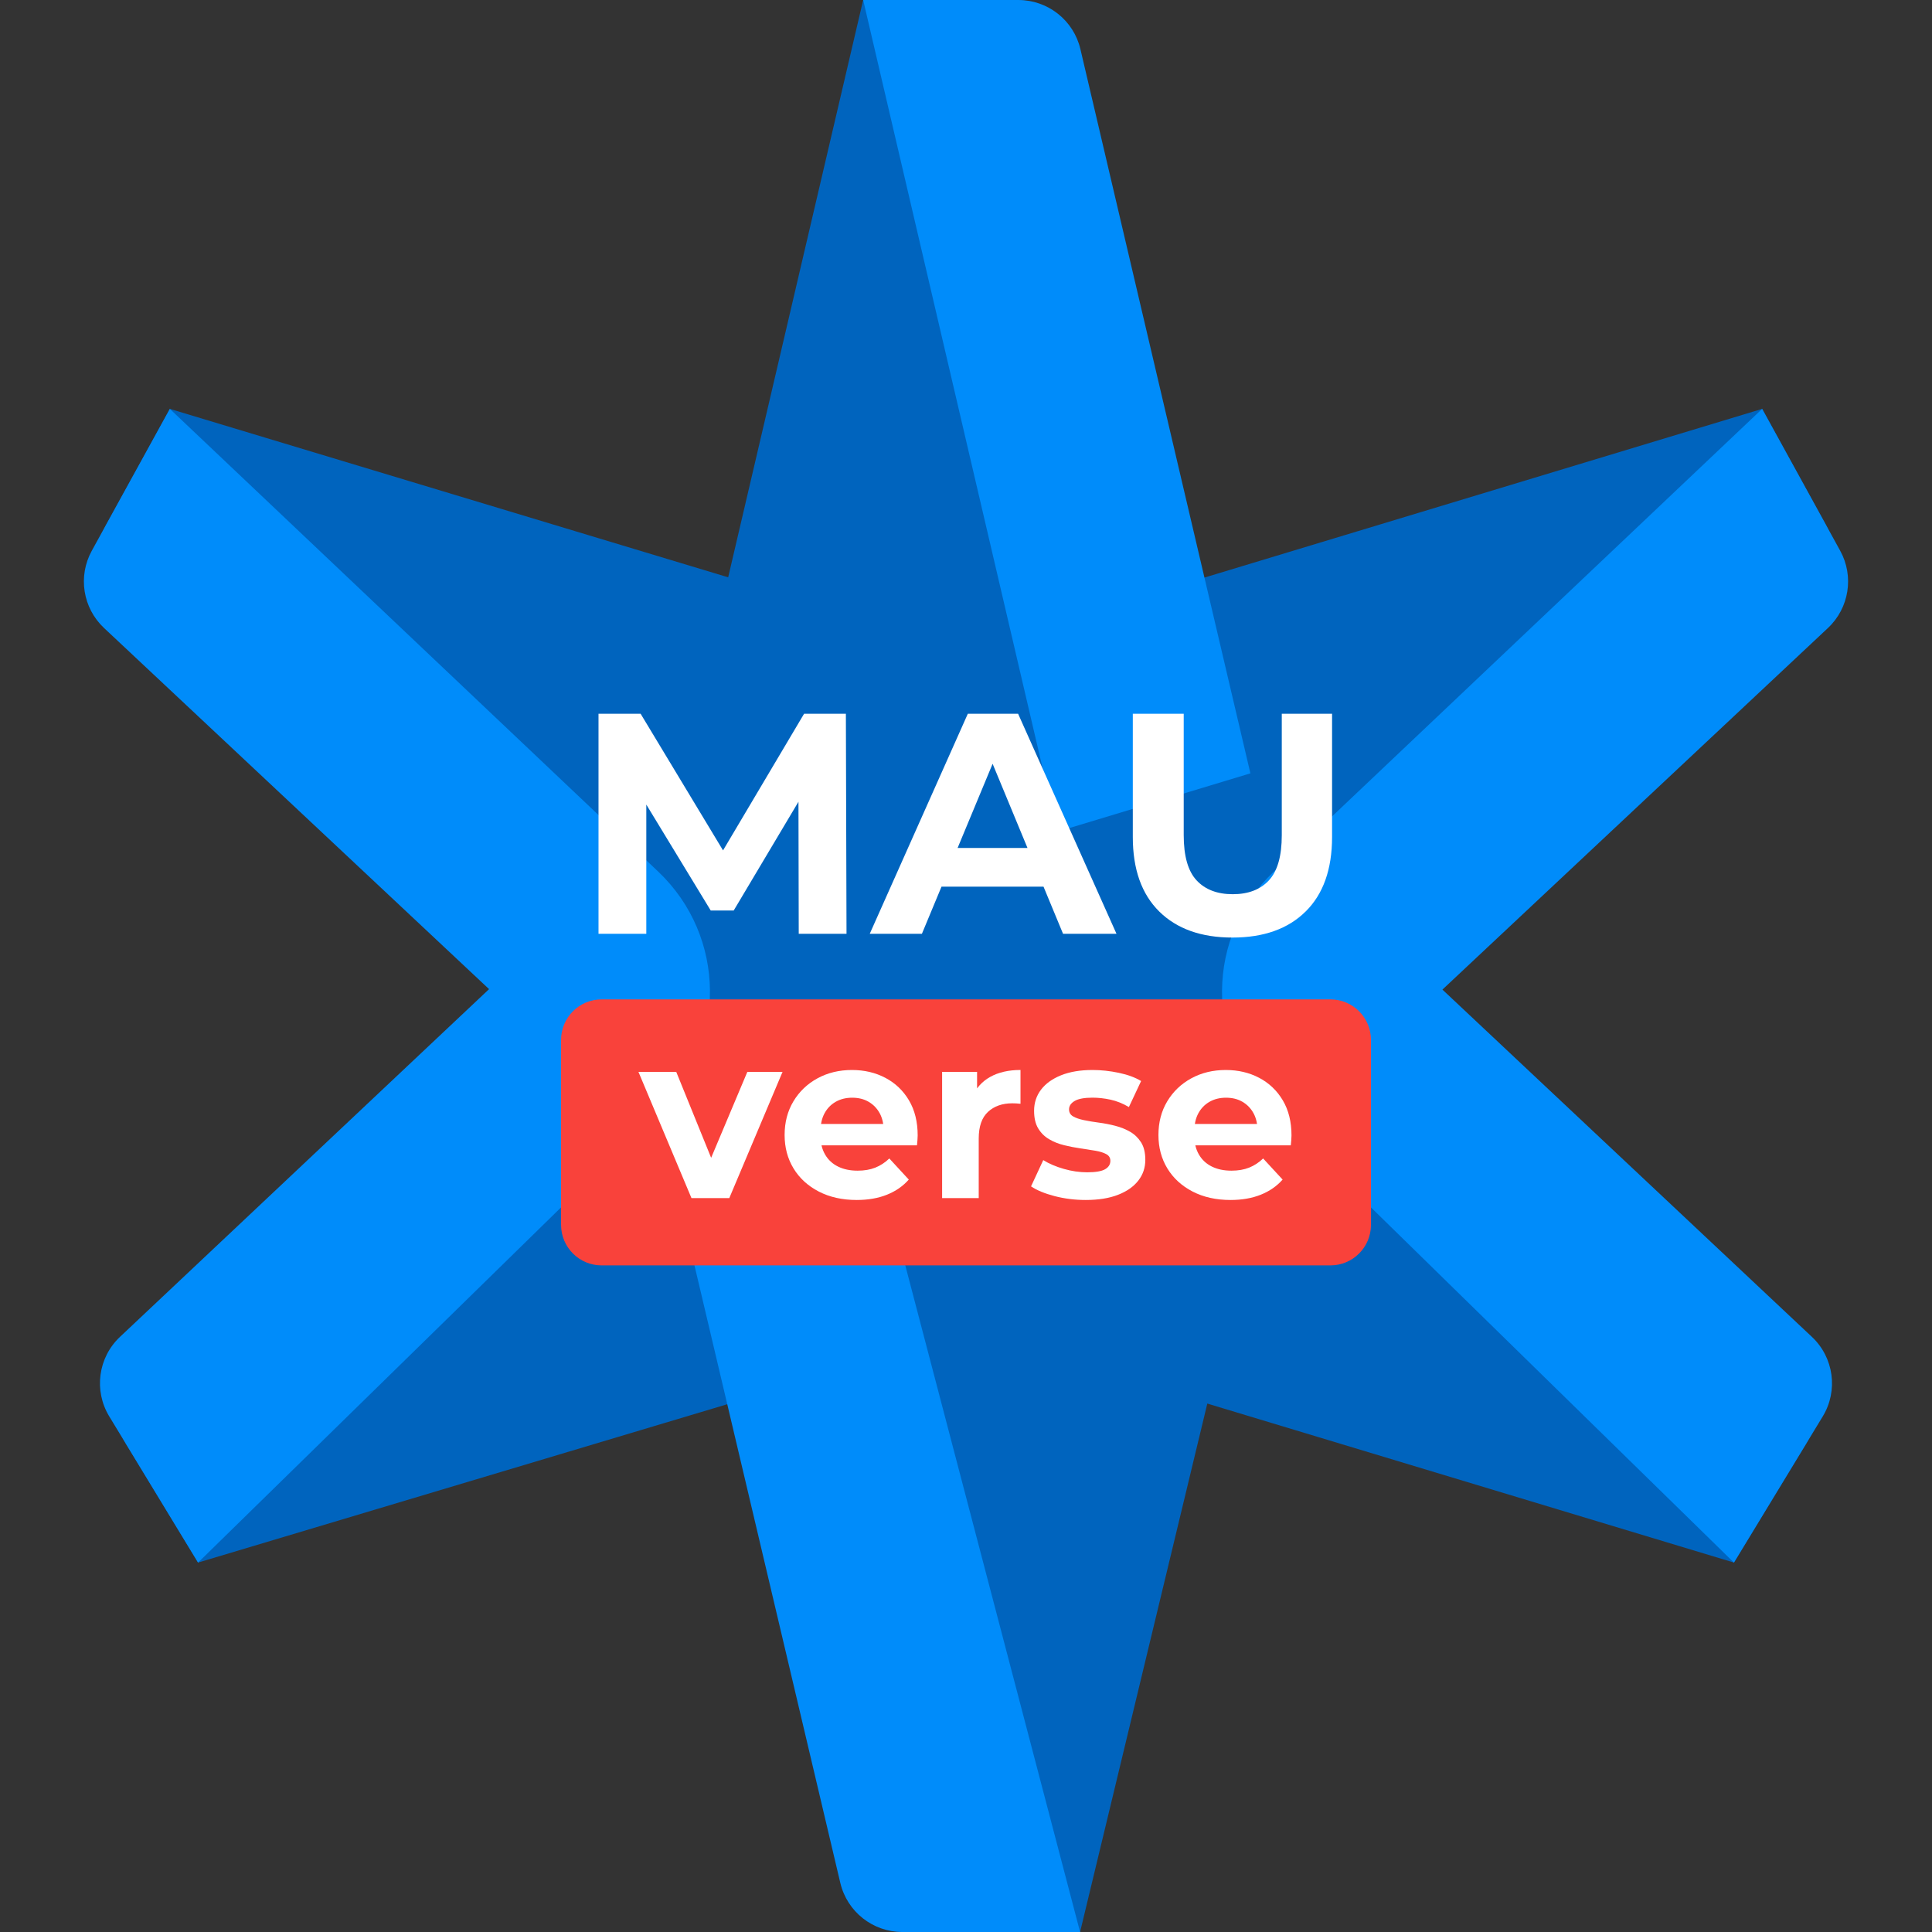 <svg width="430" height="430" viewBox="0 0 430 430" fill="none" xmlns="http://www.w3.org/2000/svg">
<rect x="0" y="0" width="430" height="430" fill="#333333" stroke="none"/>
<path d="M211.749 84.078L187.901 165.245L82.53 150.423L128.205 205.713L93.745 282.644L105.767 294.662L179.086 279.836L215 351.956L236.594 307.485L255.213 273.025L348.57 294.662L314.575 244.98L324.529 185.103L316.652 147.215L257.217 154.431L211.749 84.078Z" fill="#0064BE"/>
<path d="M392.199 91.005L225.165 141.526L235.343 185.106L397.949 137.221C406.643 134.659 410.741 124.713 406.372 116.771L392.199 91.005Z" fill="#0064BE"/>
<path d="M194.657 185.1L233.822 17.415C235.903 8.518 229.148 0 220.006 0H192.112L151.855 172.166L194.657 185.1Z" fill="#0064BE"/>
<path fillRule="evenodd" clipRule="evenodd" d="M235.344 255.575L194.27 412.211C191.91 421.206 198.699 430 207.996 430H240.392L279.388 268.027L235.344 255.575Z" fill="#0064BE"/>
<path d="M235.347 255.575L393.7 300.342C402.73 302.896 406.837 313.35 401.965 321.365L385.917 347.776L225.122 299.229L235.347 255.575Z" fill="#0064BE"/>
<path d="M28.036 321.365L44.083 347.776L206.118 299.297L194.655 255.575L36.305 300.342C27.275 302.896 23.164 313.35 28.036 321.365Z" fill="#0064BE"/>
<path fillRule="evenodd" clipRule="evenodd" d="M194.657 255.575L240.392 430H200.836C194.257 430 188.538 425.476 187.025 419.069L151.494 268.621L194.657 255.575Z" fill="#008CFA"/>
<path fillRule="evenodd" clipRule="evenodd" d="M37.801 91.005L204.865 141.401L194.657 185.106L32.052 137.217C23.358 134.654 19.26 124.709 23.628 116.767L37.801 91.005Z" fill="#0064BE"/>
<path d="M192.113 0H226.651C233.239 0 238.962 4.532 240.467 10.948L278.299 172.123L235.35 185.1L192.113 0Z" fill="#008CFA"/>
<path d="M409.569 122.581L392.197 91.005L283.502 193.991C268.315 208.383 268.117 232.511 283.072 247.144L385.915 347.781L405.682 315.252C409.164 309.52 408.158 302.136 403.273 297.544L321.037 220.251L406.842 139.772C411.568 135.334 412.69 128.261 409.569 122.581Z" fill="#008CFA"/>
<path d="M37.801 91.005L20.429 122.581C17.303 128.261 18.425 135.334 23.155 139.772L108.85 220.148L26.707 297.54C21.831 302.132 20.834 309.511 24.312 315.239L44.084 347.781L146.926 247.144C161.881 232.511 161.684 208.383 146.496 193.991L37.801 91.005Z" fill="#008CFA"/>
<path d="M133.209 207.831V158.863H142.583L163.429 193.422H158.462L178.96 158.863H188.265L188.407 207.831H177.773L177.705 175.164H179.665L163.296 202.654H158.187L141.469 175.164H143.847V207.831H133.209Z" fill="white"/>
<path d="M193.577 207.831L215.404 158.863H226.597L248.493 207.831H236.599L218.689 164.599H223.165L205.187 207.831H193.577ZM204.49 197.339L207.5 188.735H232.686L235.764 197.339H204.49Z" fill="white"/>
<path d="M274.304 208.67C267.356 208.67 261.92 206.735 258.003 202.865C254.086 198.995 252.125 193.469 252.125 186.284V158.863H263.456V185.867C263.456 190.532 264.41 193.891 266.324 195.942C268.237 197.993 270.916 199.02 274.369 199.02C277.817 199.02 280.501 197.997 282.414 195.942C284.328 193.891 285.282 190.532 285.282 185.867V158.863H296.475V186.284C296.475 193.465 294.514 198.995 290.597 202.865C286.688 206.735 281.253 208.67 274.304 208.67Z" fill="white"/>
<path fillRule="evenodd" clipRule="evenodd" d="M296.103 281.636H133.905C128.917 281.636 124.875 277.594 124.875 272.606V231.459C124.875 226.471 128.917 222.429 133.905 222.429H296.103C301.091 222.429 305.133 226.471 305.133 231.459V272.606C305.133 277.594 301.087 281.636 296.103 281.636Z" fill="#F9423B"/>
<path d="M153.9 266.66L142.097 238.559H150.507L160.329 262.743H156.149L166.336 238.559H174.17L162.315 266.66H153.9Z" fill="white"/>
<path d="M190.669 267.077C187.465 267.077 184.653 266.449 182.232 265.198C179.812 263.942 177.941 262.231 176.617 260.055C175.292 257.879 174.63 255.398 174.63 252.612C174.63 249.791 175.284 247.292 176.591 245.117C177.898 242.941 179.683 241.234 181.944 240C184.206 238.766 186.765 238.146 189.62 238.146C192.372 238.146 194.853 238.731 197.063 239.896C199.273 241.062 201.023 242.734 202.313 244.91C203.599 247.086 204.244 249.688 204.244 252.719C204.244 253.033 204.227 253.39 204.192 253.79C204.158 254.19 204.124 254.564 204.089 254.912H181.265V250.161H199.806L196.672 251.571C196.672 250.109 196.375 248.836 195.786 247.757C195.193 246.678 194.376 245.835 193.331 245.224C192.286 244.614 191.069 244.313 189.676 244.313C188.282 244.313 187.057 244.618 185.995 245.224C184.933 245.835 184.107 246.686 183.514 247.783C182.92 248.879 182.628 250.178 182.628 251.674V252.93C182.628 254.461 182.968 255.811 183.647 256.976C184.327 258.141 185.285 259.031 186.519 259.638C187.754 260.248 189.211 260.554 190.88 260.554C192.376 260.554 193.692 260.326 194.823 259.874C195.954 259.423 196.99 258.743 197.932 257.836L202.266 262.536C200.976 263.998 199.359 265.12 197.407 265.903C195.459 266.685 193.21 267.077 190.669 267.077Z" fill="white"/>
<path d="M209.683 266.66V238.559H217.466V246.497L216.37 244.201C217.204 242.214 218.546 240.709 220.39 239.682C222.235 238.654 224.48 238.142 227.129 238.142V245.663C226.78 245.628 226.466 245.603 226.187 245.585C225.907 245.568 225.611 245.56 225.301 245.56C223.074 245.56 221.272 246.196 219.896 247.465C218.52 248.737 217.832 250.711 217.832 253.394V266.66H209.683Z" fill="white"/>
<path d="M241.645 267.077C239.241 267.077 236.937 266.789 234.726 266.217C232.516 265.64 230.766 264.918 229.476 264.049L232.194 258.202C233.479 259.001 235.006 259.655 236.765 260.158C238.523 260.661 240.256 260.915 241.963 260.915C243.842 260.915 245.175 260.687 245.958 260.235C246.74 259.784 247.132 259.156 247.132 258.356C247.132 257.694 246.826 257.2 246.216 256.869C245.605 256.537 244.797 256.284 243.786 256.112C242.776 255.94 241.671 255.763 240.471 255.591C239.271 255.419 238.059 255.183 236.842 254.886C235.621 254.59 234.507 254.147 233.501 253.553C232.49 252.96 231.682 252.16 231.071 251.15C230.461 250.139 230.155 248.836 230.155 247.232C230.155 245.456 230.667 243.891 231.695 242.532C232.723 241.174 234.21 240.103 236.163 239.32C238.11 238.538 240.445 238.146 243.163 238.146C245.076 238.146 247.029 238.357 249.011 238.774C250.993 239.191 252.649 239.802 253.973 240.602L251.255 246.394C249.897 245.594 248.529 245.044 247.153 244.747C245.777 244.45 244.444 244.304 243.159 244.304C241.348 244.304 240.024 244.549 239.19 245.035C238.356 245.521 237.934 246.149 237.934 246.914C237.934 247.611 238.239 248.131 238.85 248.479C239.461 248.828 240.269 249.107 241.28 249.313C242.29 249.524 243.395 249.705 244.595 249.864C245.794 250.019 247.007 250.255 248.224 250.569C249.441 250.883 250.546 251.326 251.539 251.902C252.533 252.478 253.341 253.261 253.969 254.254C254.597 255.247 254.91 256.546 254.91 258.146C254.91 259.887 254.39 261.427 253.345 262.768C252.3 264.11 250.795 265.163 248.826 265.929C246.861 266.694 244.466 267.077 241.645 267.077Z" fill="white"/>
<path d="M273.87 267.077C270.666 267.077 267.854 266.449 265.433 265.198C263.012 263.942 261.142 262.231 259.817 260.055C258.493 257.879 257.831 255.398 257.831 252.612C257.831 249.791 258.484 247.292 259.792 245.117C261.099 242.941 262.883 241.234 265.145 240C267.407 238.766 269.965 238.146 272.82 238.146C275.572 238.146 278.054 238.731 280.264 239.896C282.474 241.062 284.224 242.734 285.514 244.91C286.8 247.086 287.445 249.688 287.445 252.719C287.445 253.033 287.427 253.39 287.393 253.79C287.359 254.19 287.324 254.564 287.29 254.912H264.466V250.161H283.007L279.872 251.571C279.872 250.109 279.576 248.836 278.987 247.757C278.393 246.678 277.576 245.835 276.531 245.224C275.486 244.614 274.27 244.313 272.876 244.313C271.483 244.313 270.258 244.618 269.196 245.224C268.133 245.835 267.308 246.686 266.714 247.783C266.121 248.879 265.829 250.178 265.829 251.674V252.93C265.829 254.461 266.168 255.811 266.848 256.976C267.527 258.141 268.486 259.031 269.72 259.638C270.954 260.248 272.412 260.554 274.08 260.554C275.577 260.554 276.892 260.326 278.023 259.874C279.154 259.423 280.191 258.743 281.132 257.836L285.467 262.536C284.177 263.998 282.56 265.12 280.608 265.903C278.66 266.685 276.411 267.077 273.87 267.077Z" fill="white"/>
</svg>